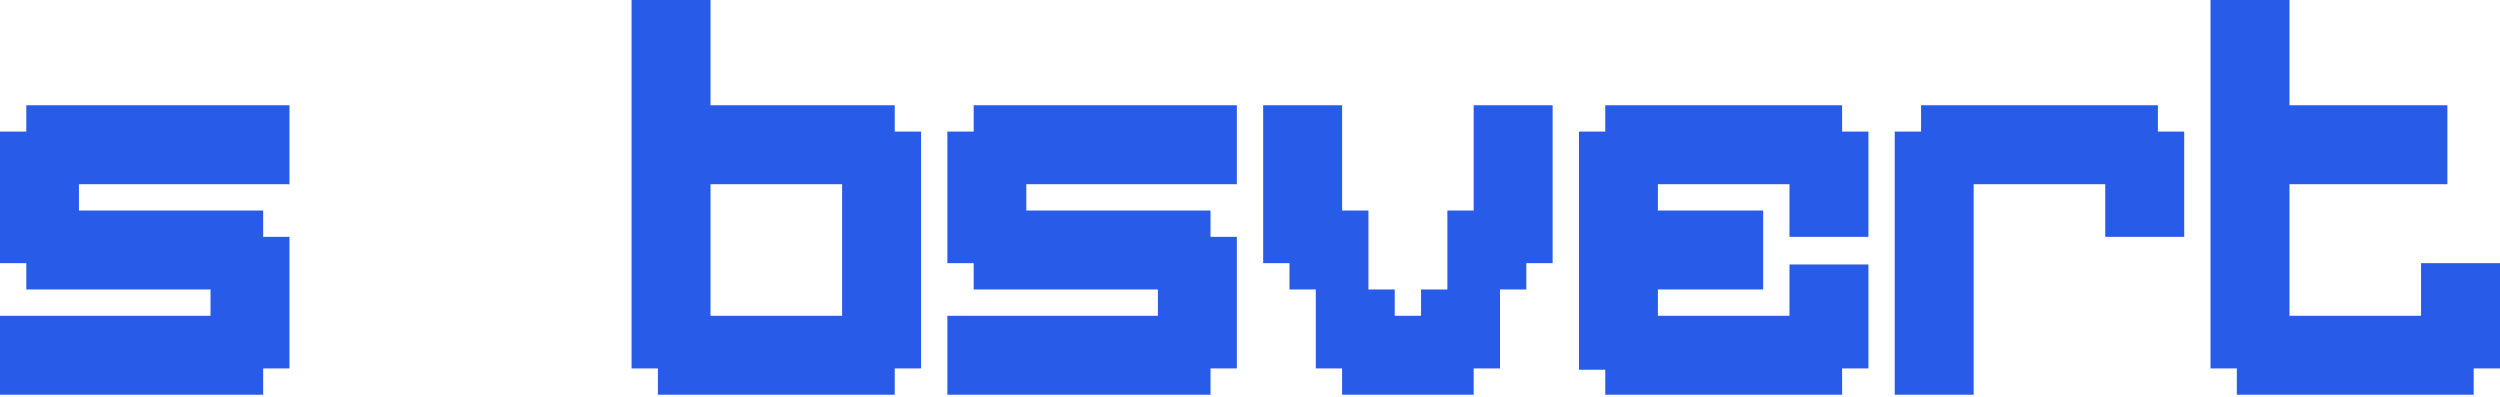 <?xml version="1.0" encoding="UTF-8"?> <svg xmlns="http://www.w3.org/2000/svg" width="1160" height="184" viewBox="0 0 1160 184" fill="none"><path d="M134.316 48.842H12.21V61.053H0V122.105H12.21V134.316H97.684V146.526H0V183.158H122.105V170.947H134.316V109.895H122.105V97.684H36.632V85.474H134.316V48.842Z" fill="#295BE9"></path><path fill-rule="evenodd" clip-rule="evenodd" d="M293.053 0V170.947H305.263V183.158H415.158V170.947H427.369V61.053H415.158V48.842H329.684V0H293.053ZM390.737 85.474H329.684V146.526H390.737V85.474Z" fill="#295BE9"></path><path d="M573.895 48.842H451.79V61.053H439.579V122.105H451.79V134.316H537.263V146.526H439.579V183.158H561.684V170.947H573.895V109.895H561.684V97.684H476.211V85.474H573.895V48.842Z" fill="#295BE9"></path><path d="M622.737 48.842H586.105V122.105H598.316V134.316H610.527V170.947H622.737V183.158H683.79V170.947H696V134.316H708.211V122.105H720.421V48.842H683.79V97.684H671.579V134.316H659.369V146.526H647.158V134.316H634.948V97.684H622.737V48.842Z" fill="#295BE9"></path><path d="M744.842 61.053H732.632V171.558H744.842V183.158H854.737V170.947H866.947V122.716H830.316V146.526H769.263V134.316H818.105V97.684H769.263V85.474H830.316V109.895H866.947V61.053H854.737V48.842H744.842V61.053Z" fill="#295BE9"></path><path d="M915.79 183.158H879.158V61.053H891.368V48.842H1001.26V61.053H1013.47V109.895H976.842V85.474H915.79V183.158Z" fill="#295BE9"></path><path fill-rule="evenodd" clip-rule="evenodd" d="M1025.68 170.947V0H1062.32V48.842H1135.58V85.474H1062.32V146.526H1123.37V122.105H1160V170.947H1147.79V183.158H1037.89V170.947H1025.68Z" fill="#295BE9"></path></svg> 